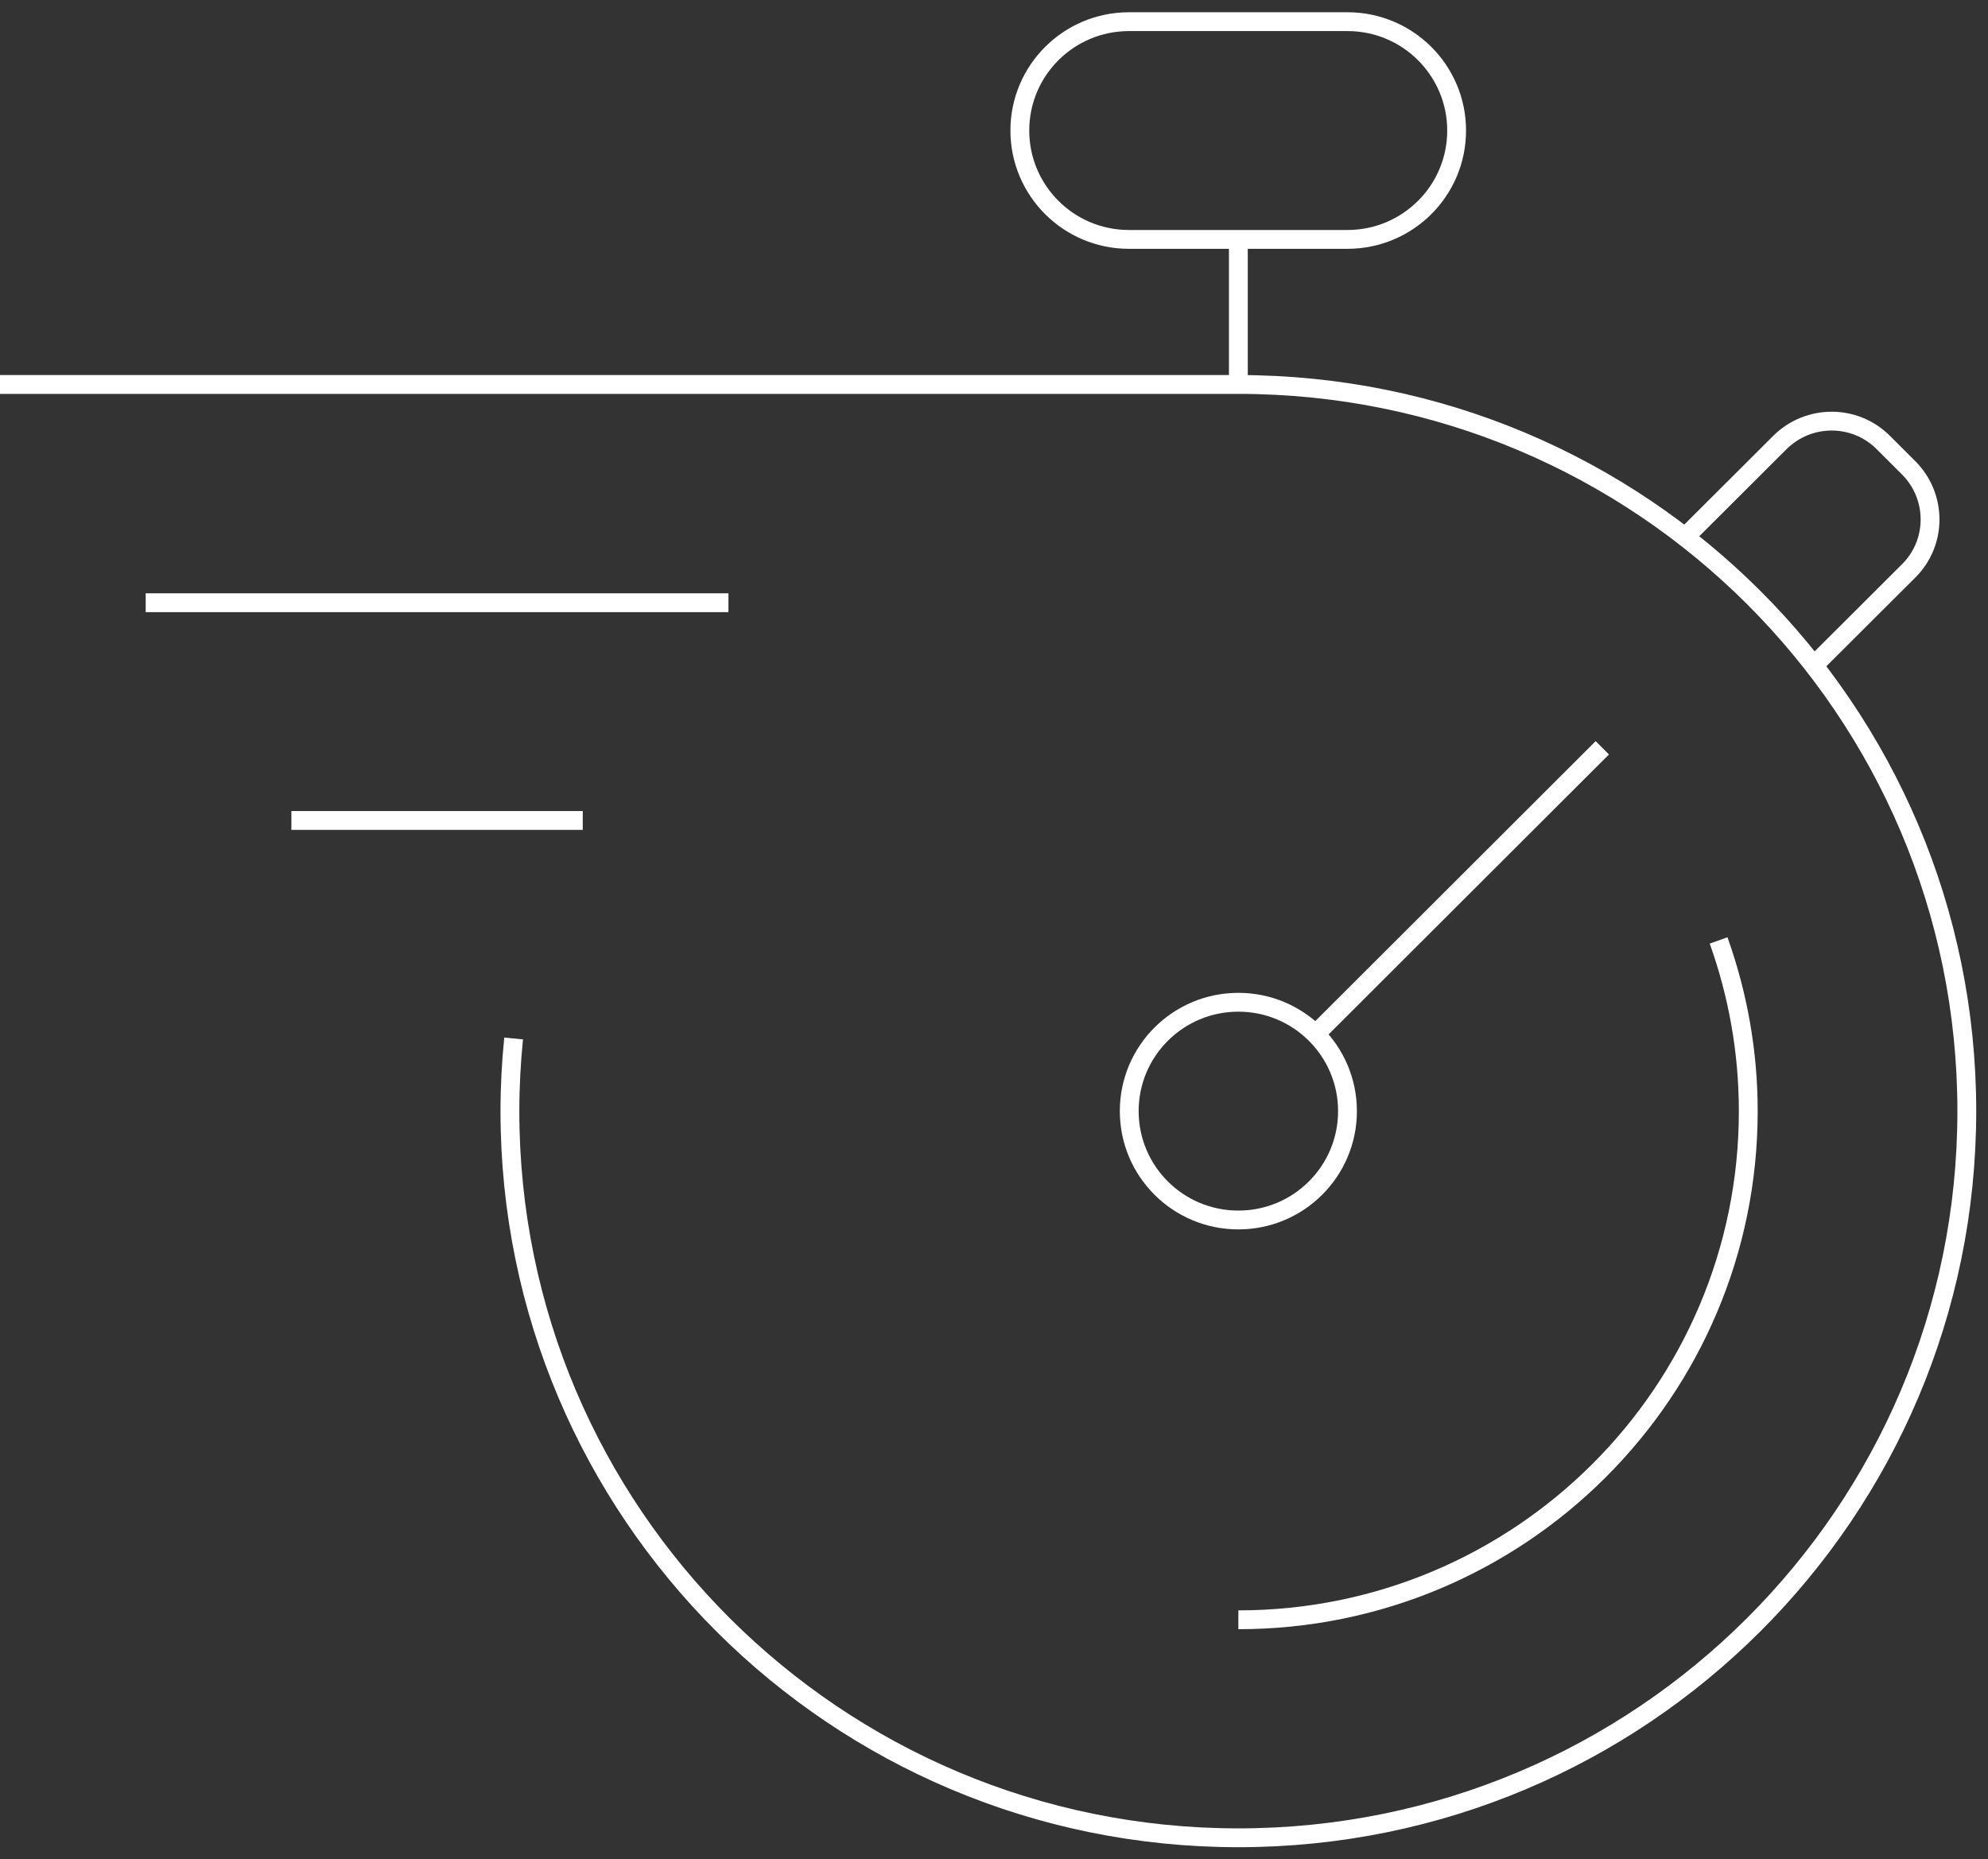 <svg width="170" height="159" viewBox="0 0 170 159" fill="none" xmlns="http://www.w3.org/2000/svg">
<rect x="0" y="0" width="170" height="159" fill="#333333" stroke="none"/>
<path d="M105.896 104.335C111.05 104.335 115.228 100.167 115.228 95.025C115.228 89.883 111.05 85.714 105.896 85.714C100.742 85.714 96.564 89.883 96.564 95.025C96.564 100.167 100.742 104.335 105.896 104.335Z" stroke="white" stroke-width="1.61" stroke-miterlimit="10"/>
<path d="M137.019 63.953L112.488 88.449" stroke="white" stroke-width="1.61" stroke-miterlimit="10"/>
<path d="M12.458 51.546H62.292" stroke="white" stroke-width="1.61" stroke-miterlimit="10"/>
<path d="M24.917 70.167H49.834" stroke="white" stroke-width="1.61" stroke-miterlimit="10"/>
<path d="M43.921 88.811C43.718 90.844 43.604 92.923 43.604 95.025C43.604 129.352 71.488 157.17 105.896 157.17C140.304 157.17 168.188 129.352 168.188 95.025C168.188 60.699 140.304 32.88 105.896 32.88H0" stroke="white" stroke-width="1.61" stroke-miterlimit="10"/>
<path d="M115.228 20.474H96.541C91.376 20.474 87.209 16.293 87.209 11.163C87.209 6.011 91.399 1.853 96.541 1.853H115.228C120.393 1.853 124.561 6.034 124.561 11.163C124.561 16.316 120.37 20.474 115.228 20.474Z" stroke="white" stroke-width="1.61" stroke-miterlimit="10"/>
<path d="M105.896 32.903V20.474" stroke="white" stroke-width="1.61" stroke-miterlimit="10"/>
<path d="M155.05 56.97L163.227 48.812C165.651 46.394 165.651 42.462 163.227 40.021L161.03 37.829C158.606 35.411 154.665 35.411 152.218 37.829L144.041 45.987" stroke="white" stroke-width="1.61" stroke-miterlimit="10"/>
<path d="M105.896 138.526C129.975 138.526 149.5 119.047 149.5 95.025C149.5 89.895 148.594 84.992 146.963 80.427" stroke="white" stroke-width="1.61" stroke-miterlimit="10"/>
</svg>
